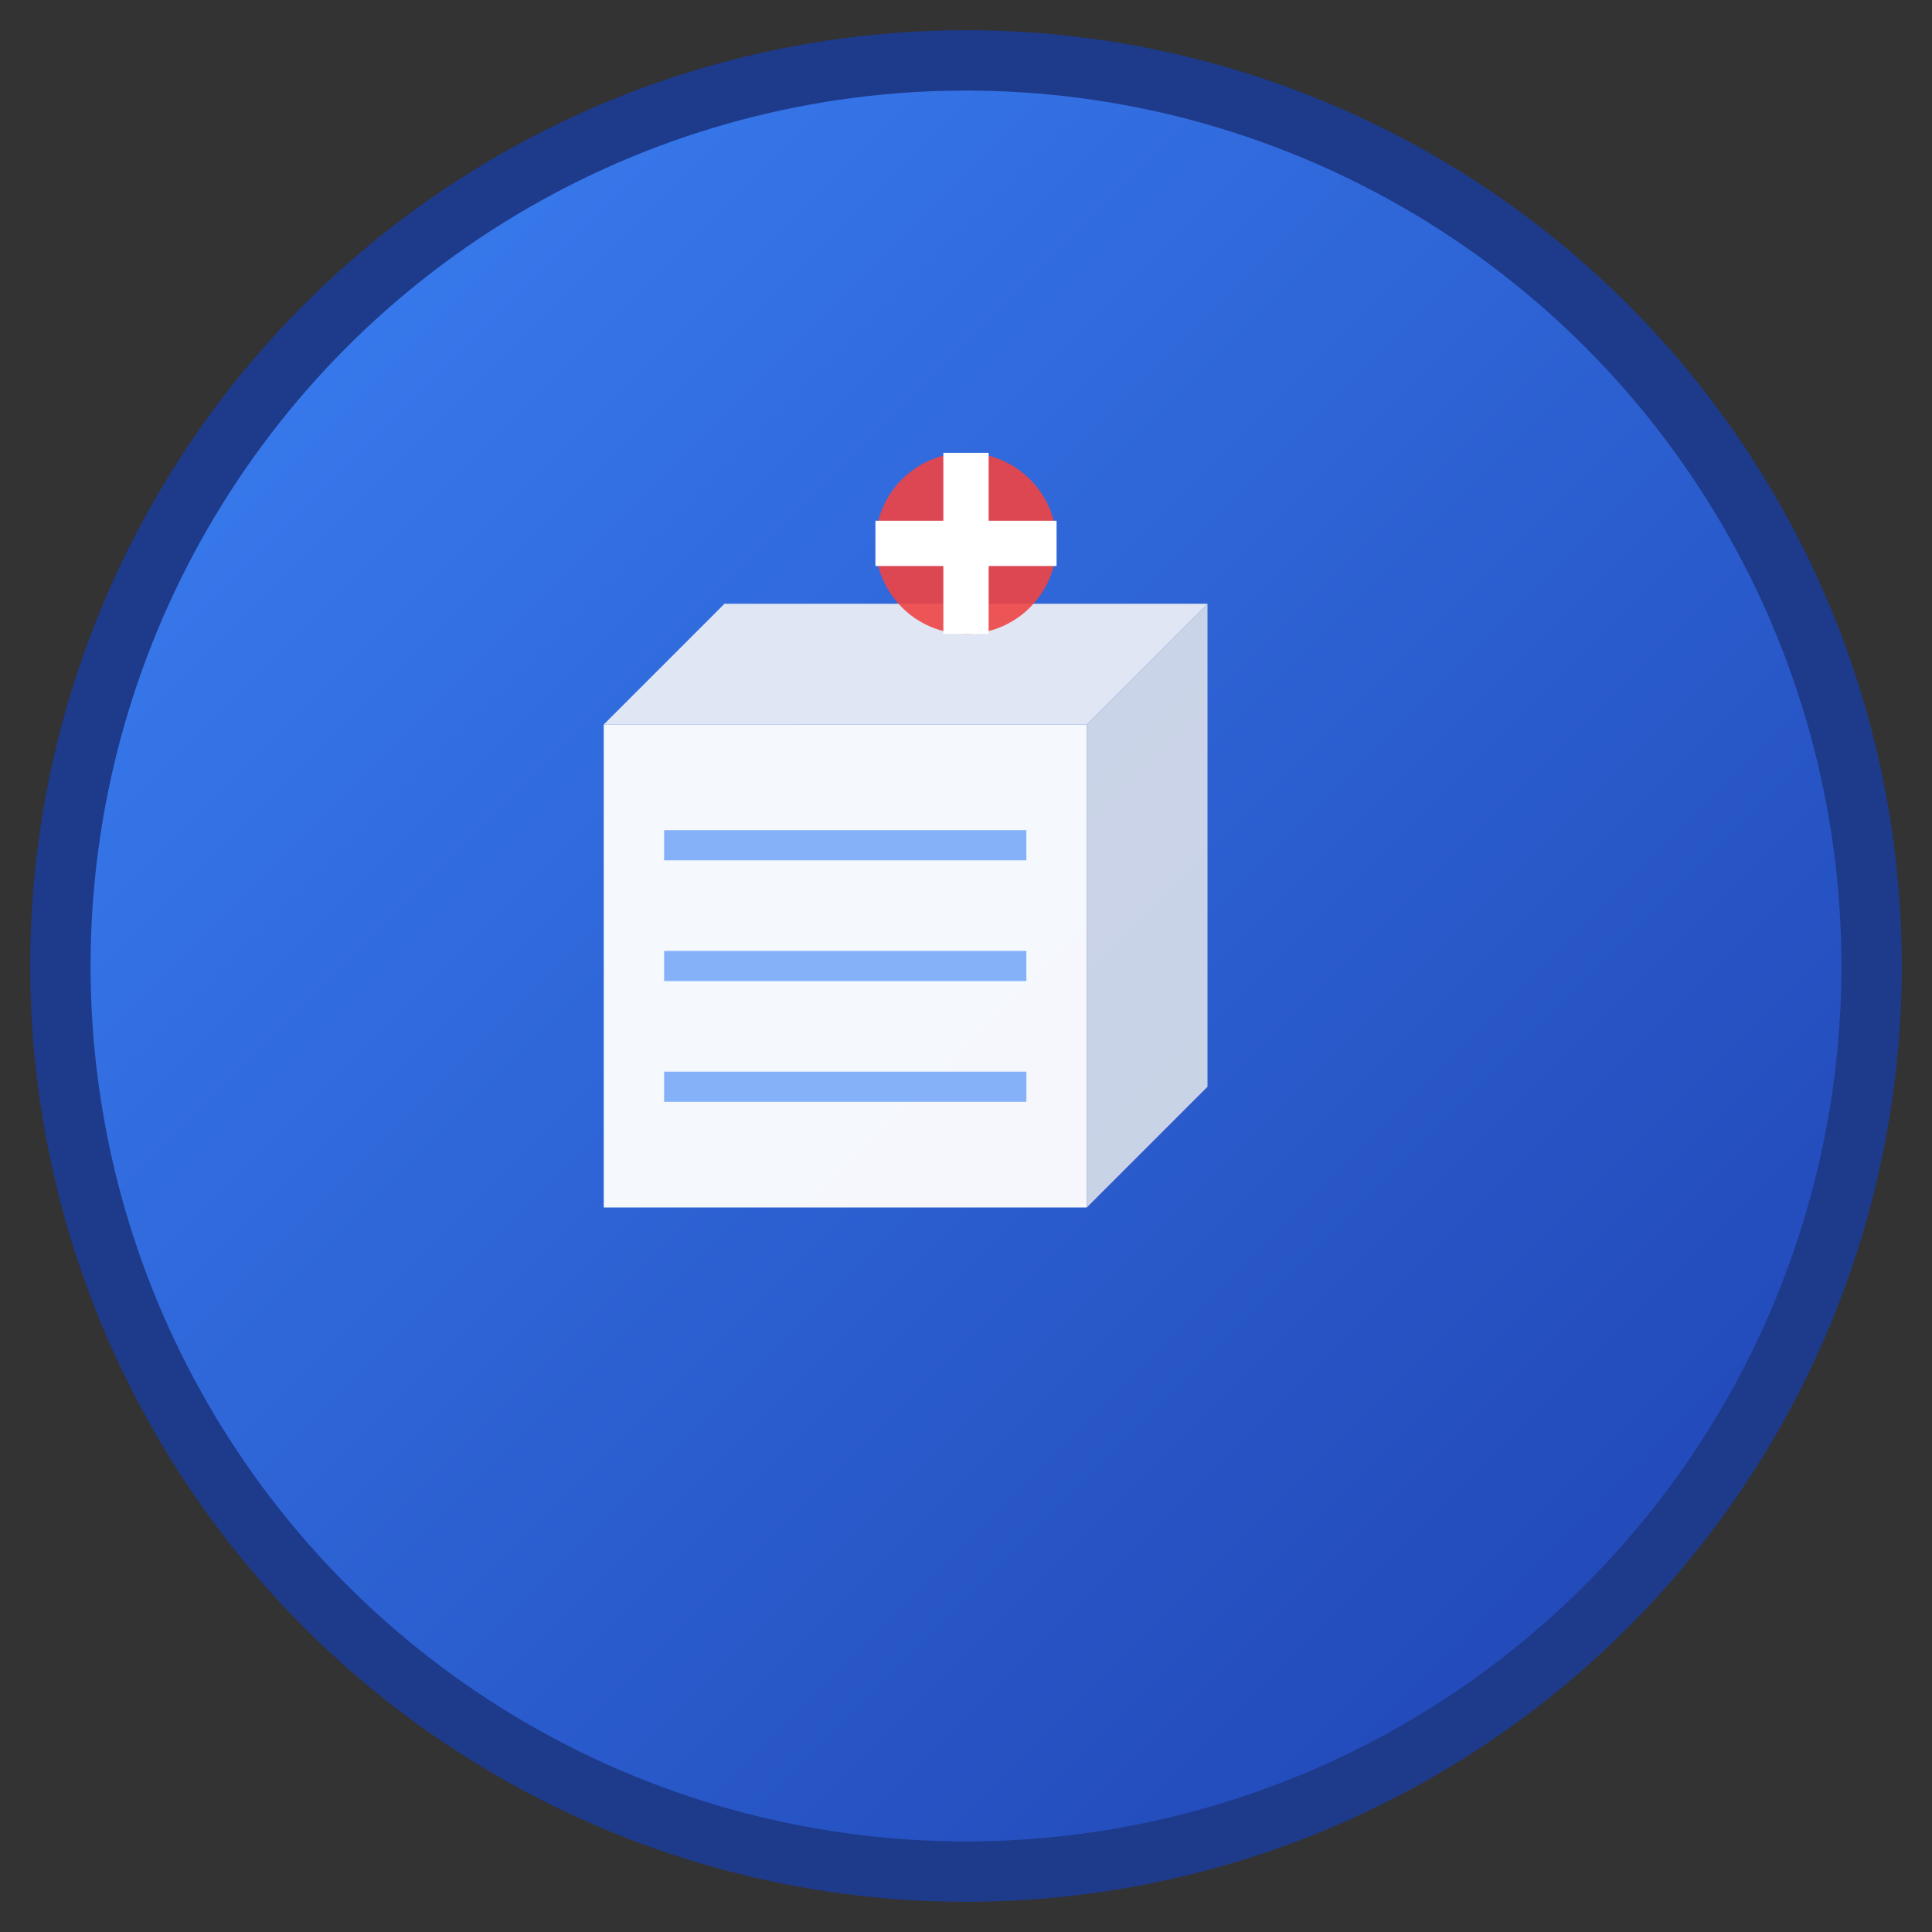<svg xmlns="http://www.w3.org/2000/svg" viewBox="0 0 64 64">
  <rect x="0" y="0" width="64" height="64" fill="#333333" stroke="none"/>
  <defs>
    <linearGradient id="grad" x1="0%" y1="0%" x2="100%" y2="100%">
      <stop offset="0%" style="stop-color:#3b82f6;stop-opacity:1" />
      <stop offset="100%" style="stop-color:#1e40af;stop-opacity:1" />
    </linearGradient>
  </defs>
  
  <!-- Background circle -->
  <circle cx="32" cy="32" r="30" fill="url(#grad)" stroke="#1e3a8a" stroke-width="2"/>
  
  <!-- 3D Cube/Printer representation -->
  <!-- Front face -->
  <rect x="20" y="24" width="16" height="16" fill="#ffffff" opacity="0.95"/>
  <!-- Top face -->
  <polygon points="20,24 24,20 40,20 36,24" fill="#f3f4f6" opacity="0.9"/>
  <!-- Right face -->
  <polygon points="36,24 40,20 40,36 36,40" fill="#e5e7eb" opacity="0.85"/>
  
  <!-- Layer lines (representing 3D printing layers) -->
  <line x1="22" y1="28" x2="34" y2="28" stroke="#3b82f6" stroke-width="1" opacity="0.6"/>
  <line x1="22" y1="32" x2="34" y2="32" stroke="#3b82f6" stroke-width="1" opacity="0.6"/>
  <line x1="22" y1="36" x2="34" y2="36" stroke="#3b82f6" stroke-width="1" opacity="0.6"/>
  
  <!-- Small tactical crosshair/aim point -->
  <circle cx="32" cy="18" r="3" fill="#ef4444" opacity="0.9"/>
  <line x1="32" y1="15" x2="32" y2="21" stroke="#ffffff" stroke-width="1.5"/>
  <line x1="29" y1="18" x2="35" y2="18" stroke="#ffffff" stroke-width="1.5"/>
</svg>

